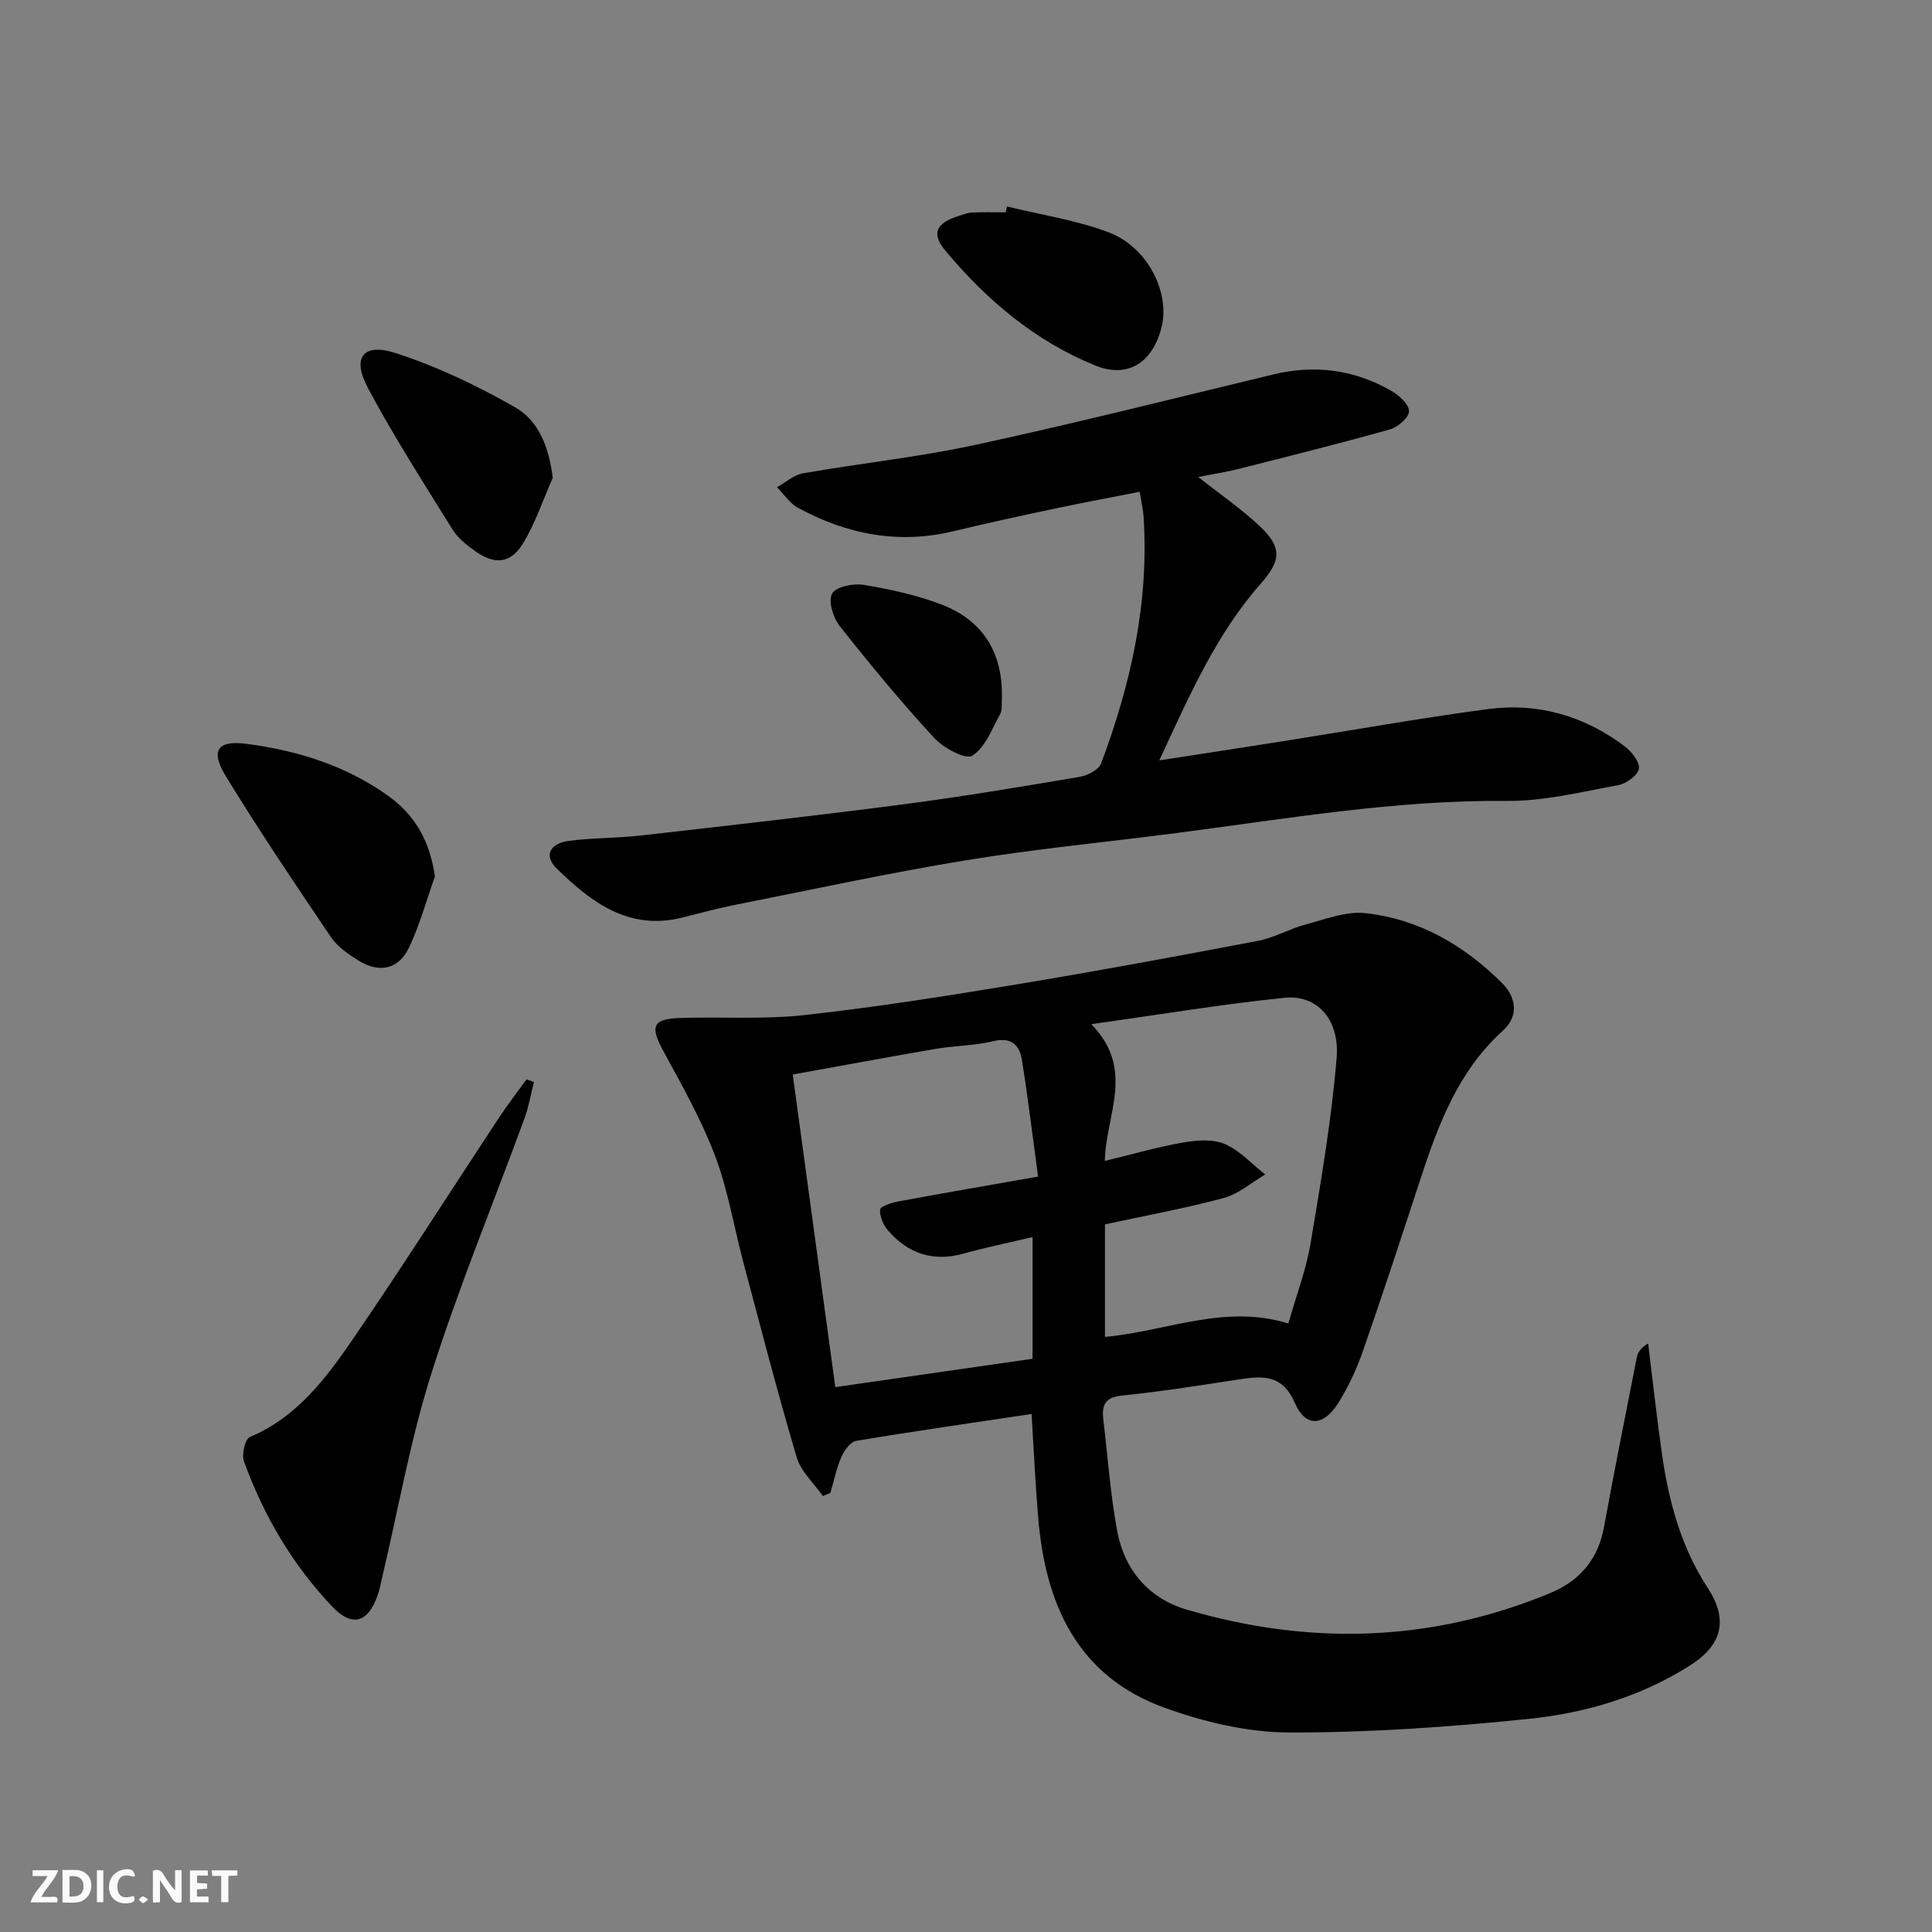 <svg enable-background="new 0 0 400 400" viewBox="0 0 400 400" xmlns="http://www.w3.org/2000/svg"><rect x="0" y="0" width="400" height="400" fill="#808080" stroke="none"/><g fill="#fbfafa"><path d="m37.59 393.81c-.92.31-1.52.05-2-.78-.7-1.2-1.52-2.34-2.47-3.78v4.59c-.55.03-.95.05-1.41.07-.03-.37-.06-.64-.06-.91 0-1.91 0-3.81 0-5.7 1.13-.41 1.77-.03 2.29.91.62 1.11 1.38 2.14 2.31 3.19v-4.2h1.35v6.61z"/><path d="m12.94 393.88v-6.75c1.9.19 3.93-.54 5.37 1.29.8 1.01.78 2.88.03 3.97-1.37 1.97-3.4 1.51-5.4 1.49m1.45-1.22c2.04.12 2.92-.58 2.89-2.21-.03-1.51-.98-2.19-2.89-2z"/><path d="m11.81 393.87h-5.49c.68-2.18 2.47-3.48 3.51-5.45h-3.08v-1.21h5.29c-.71 2.13-2.44 3.48-3.47 5.51.86 0 1.63.04 2.39-.01.79-.05 1.14.21.85 1.16"/><path d="m39.33 393.86v-6.61h3.7v1.07h-2.22v1.52c.68.04 1.34.09 2.07.13v1.07c-.72.05-1.38.09-2.1.14v1.48h2.4v1.19h-3.85z"/><path d="m27.71 388.56c-1.15-.3-2.46-.61-3.1.64-.37.73-.41 1.93-.06 2.67.63 1.35 1.99.93 3.17.68.35.94-.01 1.32-.93 1.46-1.62.25-3.05-.27-3.76-1.48-.73-1.25-.6-3.03.31-4.17.88-1.11 2.71-1.7 4-1.16.32.13.44.74.65 1.12-.1.08-.19.16-.28.24"/><path d="m49.15 387.24v1.07c-.59.02-1.17.05-1.87.08v5.44h-1.48v-5.44h-1.85c-.05-.4-.08-.73-.13-1.15z"/><path d="m20.06 387.21h1.33v6.62h-1.33z"/><path d="m30.68 393.25c-.49.38-.8.79-1.05.76-.32-.05-.6-.45-.9-.7.26-.24.51-.64.8-.67.29-.04.62.3 1.15.61"/></g><path d="m213.58 292.75c-12.35 1.85-24.34 3.56-36.29 5.56-1.2.2-2.5 1.97-3.08 3.3-1.03 2.37-1.55 4.97-2.28 7.47-.52.22-1.05.44-1.57.66-1.86-2.67-4.55-5.09-5.42-8.05-3.96-13.34-7.43-26.82-11.02-40.27-1.97-7.38-3.18-15.02-5.87-22.11-2.85-7.52-6.86-14.63-10.72-21.72-2.74-5.01-2.27-6.62 3.33-6.82 8.64-.31 17.37.34 25.93-.61 14.68-1.62 29.3-3.94 43.88-6.35 16.7-2.76 33.35-5.85 49.98-9.02 3.38-.64 6.52-2.5 9.87-3.39 4.08-1.08 8.4-2.79 12.41-2.34 11.09 1.23 20.44 6.67 28.28 14.5 2.95 2.95 3.44 6.85.19 9.79-9.33 8.42-13.46 19.57-17.2 31.02-3.87 11.83-7.74 23.65-11.84 35.4-1.3 3.73-3.01 7.42-5.11 10.75-3.04 4.81-6.76 5.02-8.95-.02-2.62-6.03-6.7-5.65-11.64-4.9-8.03 1.23-16.06 2.51-24.14 3.33-3.47.35-4.24 1.92-3.9 4.83.91 7.74 1.46 15.54 2.88 23.19 1.51 8.12 6.52 14.01 14.51 16.34 25.38 7.42 50.51 6.74 75.12-3.45 6.09-2.52 9.93-6.95 11.15-13.64 2.15-11.73 4.49-23.43 6.8-35.13.2-1.03.77-1.99 2.35-2.92.95 7.67 1.78 15.35 2.88 23 1.41 9.77 3.94 19.16 9.45 27.6 4.28 6.56 3.08 11.8-3.68 16.08-10.15 6.44-21.59 9.83-33.33 11.04-16.51 1.7-33.15 2.87-49.73 2.82-8.59-.03-17.53-2.17-25.68-5.11-18.11-6.53-24.73-21.49-26.2-39.45-.58-6.93-.9-13.89-1.36-21.38zm.2-36.63c-4.94 1.17-9.64 2.14-14.25 3.42-6.32 1.76-11.51.03-15.68-4.79-.98-1.13-1.74-2.9-1.64-4.31.05-.66 2.33-1.43 3.69-1.68 9.25-1.72 18.53-3.31 29.02-5.16-1.15-8.44-2.09-16.28-3.33-24.08-.5-3.14-2.16-4.87-5.97-3.95-3.85.93-7.91.91-11.83 1.58-9.77 1.67-19.51 3.49-29.66 5.32 2.99 21.95 5.88 43.21 8.81 64.72 14.31-2.05 27.57-3.96 40.84-5.87 0-8.6 0-16.72 0-25.2zm14.99 20.67c12.78-1.16 24.81-6.88 37.97-2.77 1.64-5.78 3.67-11.08 4.59-16.57 2.15-12.71 4.31-25.47 5.4-38.29.69-8.11-4.04-13.26-10.77-12.58-12.89 1.31-25.7 3.46-40.01 5.47 9.16 9.4 2.99 18.66 2.79 28.31 5.66-1.37 10.86-2.88 16.17-3.81 2.82-.49 6.17-.77 8.66.3 3.12 1.33 5.62 4.15 8.38 6.32-2.86 1.67-5.53 4.04-8.62 4.87-8.11 2.18-16.4 3.69-24.56 5.45z" fill="#000001"/><path d="m248.09 98.76c4.57 3.61 8.93 6.61 12.74 10.19 4.64 4.36 4.4 7.12.25 11.83-9.28 10.51-14.79 23.16-21.06 36.65 9.24-1.43 17.55-2.7 25.85-4.01 14.09-2.22 28.14-4.75 42.28-6.62 10.29-1.36 19.84 1.42 28.18 7.68 1.45 1.09 3.19 3.25 2.99 4.65-.19 1.36-2.59 3.11-4.25 3.42-7.64 1.4-15.37 3.34-23.05 3.27-23.09-.22-45.69 3.7-68.43 6.65-14.49 1.88-29.06 3.26-43.47 5.62-16.17 2.65-32.21 6.14-48.3 9.33-3.57.71-7.09 1.7-10.63 2.57-11.06 2.73-18.82-3.22-25.97-10.21-2.66-2.6-1.43-5.19 2.65-5.7 4.94-.63 9.96-.54 14.91-1.11 18.14-2.06 36.28-4.1 54.38-6.46 12.16-1.59 24.26-3.62 36.36-5.67 1.64-.28 3.95-1.45 4.45-2.78 6.19-16.47 9.97-33.41 8.79-51.16-.1-1.47-.45-2.92-.8-5.08-6.06 1.19-11.86 2.27-17.62 3.49-6.98 1.48-13.95 2.99-20.88 4.66-11.42 2.77-22.1.67-32.22-4.82-1.72-.93-2.93-2.82-4.38-4.27 1.78-.99 3.47-2.54 5.37-2.88 11.93-2.09 24.02-3.36 35.84-5.92 20.6-4.46 41.04-9.62 61.53-14.55 8.66-2.09 16.86-1 24.53 3.43 1.58.91 3.6 2.78 3.59 4.2 0 1.28-2.29 3.27-3.92 3.73-10.37 2.92-20.82 5.53-31.26 8.17-2.65.68-5.39 1.09-8.45 1.7z" fill="#000001"/><path d="m110.55 224.02c-.64 2.5-1.07 5.09-1.95 7.5-6.44 17.6-13.62 34.97-19.28 52.82-4.35 13.69-6.82 27.98-10.14 42-.3 1.28-.53 2.6-.96 3.84-1.99 5.78-5.28 6.83-9.46 2.42-8.22-8.65-14.18-18.84-18.25-30.03-.52-1.42.22-4.63 1.21-5.05 9.75-4.09 15.76-12.13 21.37-20.32 10.33-15.08 20.13-30.51 30.2-45.76 1.8-2.73 3.81-5.32 5.72-7.98.51.19 1.03.38 1.54.56z" fill="#000001"/><path d="m90.05 181.45c-1.76 4.94-3.14 10.05-5.38 14.76-2.14 4.5-6.22 5.33-10.48 2.65-2.08-1.31-4.31-2.83-5.65-4.81-7.42-10.98-14.84-21.98-21.75-33.28-3.31-5.42-1.82-7.58 4.39-6.75 10.43 1.38 20.4 4.49 29.08 10.67 6.01 4.26 8.79 9.87 9.79 16.76z" fill="#000001"/><path d="m114.44 98.94c-2.04 4.6-3.63 9.48-6.25 13.72-2.52 4.07-5.89 4.27-9.8 1.45-1.73-1.24-3.57-2.66-4.66-4.42-6.02-9.7-12.21-19.33-17.57-29.39-3.36-6.3-.98-9.39 5.78-7.19 8.55 2.77 16.84 6.73 24.67 11.19 4.9 2.79 7.05 8.23 7.83 14.64z" fill="#000001"/><path d="m208.49 42.75c7.03 1.73 14.3 2.81 21.02 5.34 8.09 3.05 12.78 12.46 10.98 19.65-1.83 7.3-6.93 10.7-13.77 7.92-12.37-5.03-22.43-13.51-30.93-23.69-3.05-3.65-2-5.73 2.57-7.22.94-.31 1.91-.7 2.88-.75 2.32-.11 4.65-.04 6.98-.04.09-.39.18-.8.27-1.21z" fill="#000001"/><path d="m207.43 144.42c-.1 1.16.14 2.51-.37 3.44-1.69 3.07-3.08 6.92-5.76 8.59-1.39.87-5.96-1.57-7.86-3.64-6.86-7.45-13.33-15.27-19.61-23.22-1.35-1.71-2.39-5.16-1.55-6.69.79-1.43 4.41-2.17 6.54-1.81 5.52.93 11.12 2.12 16.31 4.15 8.49 3.32 12.5 10.03 12.3 19.18z" fill="#000001"/></svg>

